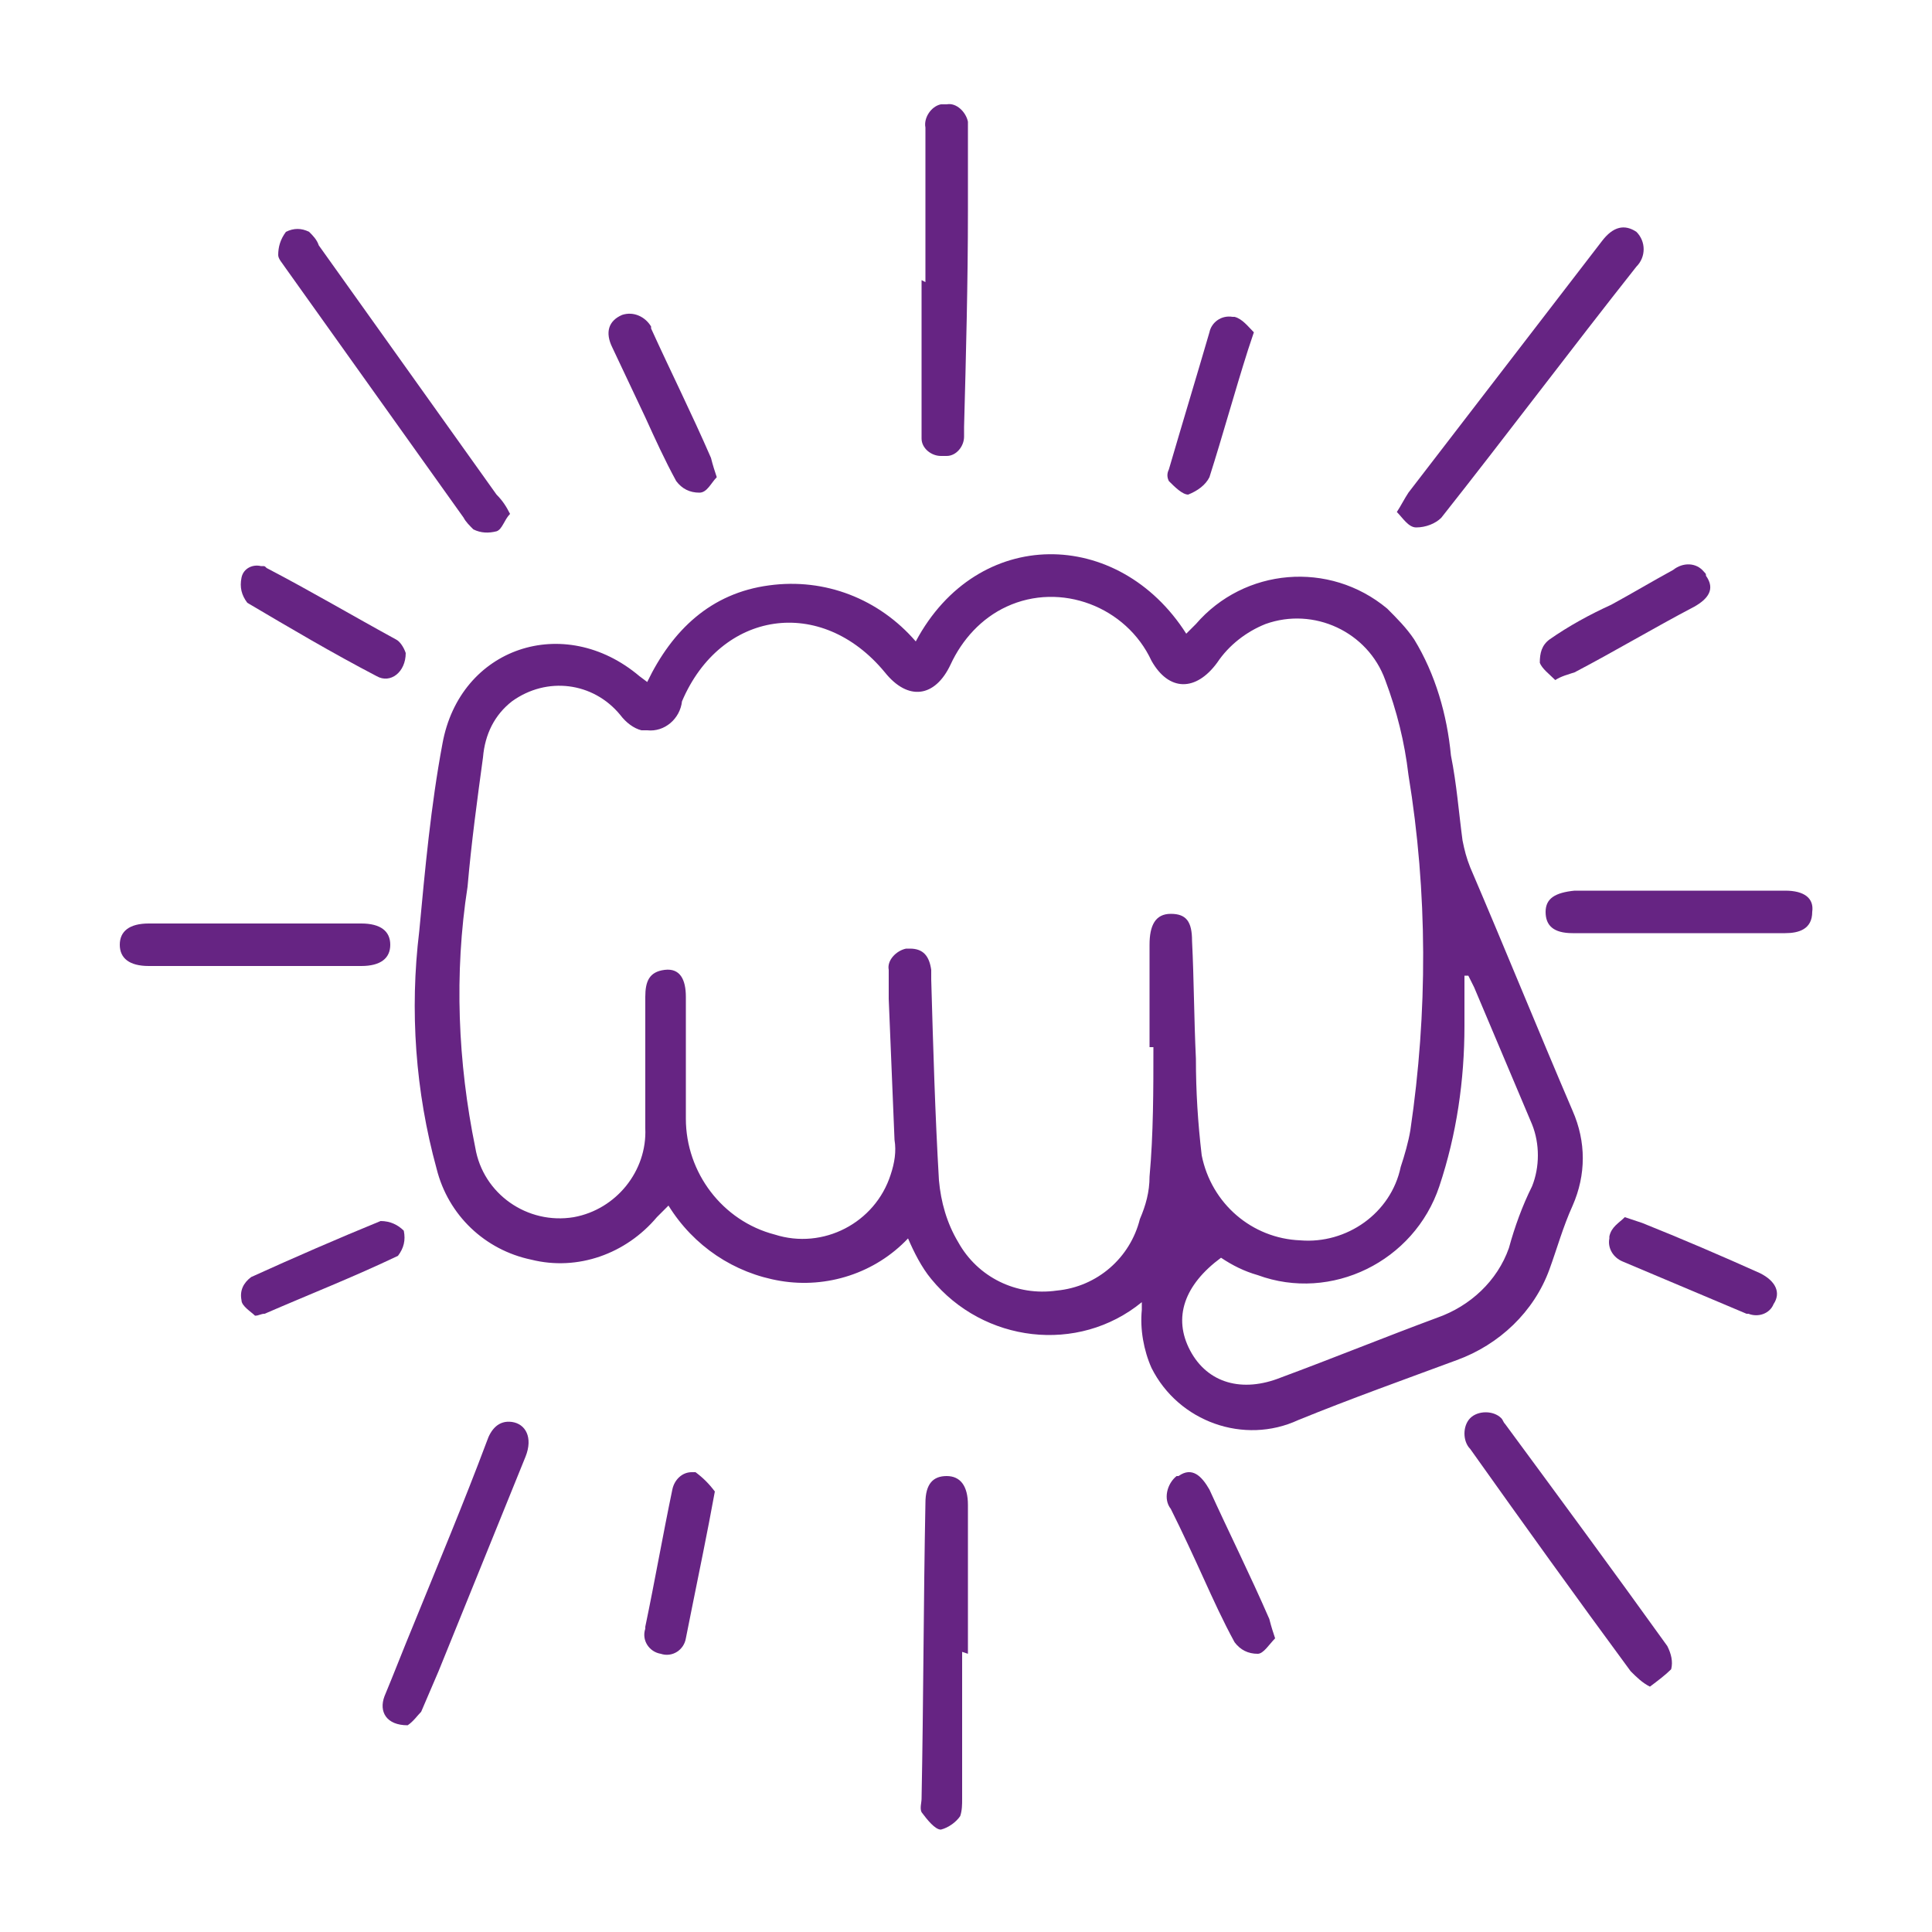 <?xml version="1.0" encoding="utf-8"?>
<!-- Generator: Adobe Illustrator 26.0.1, SVG Export Plug-In . SVG Version: 6.00 Build 0)  -->
<svg version="1.1" id="https:_www.flaticon.com_free-icon_stationary-bike_883386_term_fitness_20gym_page_3_position_1"
	 xmlns="http://www.w3.org/2000/svg" xmlns:xlink="http://www.w3.org/1999/xlink" x="0px" y="0px" viewBox="0 0 100 100"
	 style="enable-background:new 0 0 100 100;" xml:space="preserve">
<style type="text/css">
	.st0{fill:#662483;}
	.st1{fill:none;}
</style>
<g>
	<path class="st0" d="M47.4,33.2c3.2-6,10.5-5.9,14-0.4l0.5-0.5c2.5-2.9,6.9-3.3,9.9-0.8l0,0c0.5,0.5,1,1,1.4,1.6
		c1.1,1.8,1.7,3.9,1.9,6c0.3,1.5,0.4,2.9,0.6,4.4c0.1,0.5,0.2,0.9,0.4,1.4c1.8,4.2,3.5,8.4,5.3,12.6c0.7,1.6,0.7,3.3,0,4.9
		c-0.5,1.1-0.8,2.2-1.2,3.3c-0.8,2.2-2.6,3.9-4.8,4.7c-2.7,1-5.5,2-8.2,3.1c-2.8,1.3-6.2,0.1-7.6-2.7l0,0c-0.4-0.9-0.6-2-0.5-3v-0.4
		c-3.3,2.7-8.2,2.1-10.9-1.2c-0.5-0.6-0.9-1.4-1.2-2.1c-1.7,1.8-4.2,2.6-6.6,2.2c-2.4-0.4-4.5-1.8-5.8-3.9L34,63
		c-1.6,1.9-4.1,2.8-6.5,2.2c-2.4-0.5-4.3-2.3-4.9-4.7c-1.1-4-1.4-8.2-0.9-12.3c0.3-3.2,0.6-6.5,1.2-9.7c0.9-5,6.3-6.8,10.2-3.5
		l0.4,0.3c1.3-2.7,3.3-4.6,6.3-5C42.7,29.9,45.5,31,47.4,33.2z M59.7,54.2h-0.2v-5.3c0-1,0.3-1.6,1.1-1.6s1.1,0.4,1.1,1.4
		c0.1,2,0.1,4,0.2,6.1c0,1.7,0.1,3.3,0.3,5c0.5,2.5,2.6,4.3,5.1,4.4c2.4,0.2,4.7-1.4,5.2-3.8c0.2-0.6,0.4-1.3,0.5-1.9
		c0.9-6.1,0.9-12.3-0.1-18.4c-0.2-1.7-0.6-3.3-1.2-4.9c-0.9-2.5-3.7-3.8-6.2-2.9c-1,0.4-1.9,1.1-2.5,2c-1.1,1.5-2.5,1.5-3.4-0.1
		c-1.3-2.8-4.7-4.1-7.5-2.8c-1.3,0.6-2.3,1.7-2.9,3c-0.8,1.7-2.2,1.9-3.4,0.4c-3.3-4-8.5-3.2-10.5,1.5c-0.1,0.9-0.9,1.6-1.8,1.5
		c-0.1,0-0.2,0-0.3,0c-0.4-0.1-0.8-0.4-1.1-0.8c-1.4-1.7-3.8-2-5.6-0.7C25.6,37,25.1,38,25,39.2c-0.3,2.2-0.6,4.4-0.8,6.7
		c-0.7,4.5-0.5,9.1,0.4,13.5c0.4,2.4,2.7,4,5.1,3.6c2.2-0.4,3.8-2.4,3.7-4.6v-6.8c0-0.8,0.2-1.3,1-1.4s1.1,0.5,1.1,1.4v6.3
		c0,2.8,1.9,5.3,4.6,6c2.5,0.8,5.2-0.6,6-3.1c0.2-0.6,0.3-1.2,0.2-1.8c-0.1-2.4-0.2-4.8-0.3-7.3v-1.5c-0.1-0.5,0.4-1,0.9-1.1h0.2
		c0.7,0,1,0.4,1.1,1.1v0.5c0.1,3.5,0.2,7,0.4,10.4c0.1,1.1,0.4,2.2,1,3.2c1,1.8,3,2.8,5.1,2.5c2.1-0.2,3.8-1.7,4.3-3.7
		c0.3-0.7,0.5-1.4,0.5-2.2C59.7,58.7,59.7,56.4,59.7,54.2L59.7,54.2z M63.2,65.1c-1.9,1.4-2.5,3.1-1.6,4.8s2.7,2.2,4.7,1.4
		c2.7-1,5.4-2.1,8.1-3.1c1.7-0.6,3.1-1.9,3.7-3.6c0.3-1.1,0.7-2.2,1.2-3.2c0.4-1,0.4-2.2,0-3.2l-3-7.1L76,50.5h-0.2v2.6
		c0,2.8-0.4,5.6-1.3,8.3c-1.3,3.9-5.6,6-9.4,4.6C64.4,65.8,63.8,65.5,63.2,65.1z"/>
	<path class="st0" d="M72.3,26.5c0.2-0.3,0.4-0.7,0.6-1l10-13c0.6-0.8,1.2-0.9,1.8-0.5c0.5,0.5,0.5,1.3,0,1.8c0,0,0,0,0,0
		c-3.4,4.3-6.7,8.7-10.1,13c-0.3,0.3-0.8,0.5-1.3,0.5C72.9,27.3,72.6,26.8,72.3,26.5z"/>
	<path class="st0" d="M26.4,26.6c-0.3,0.3-0.4,0.8-0.7,0.9c-0.4,0.1-0.8,0.1-1.2-0.1c-0.2-0.2-0.4-0.4-0.5-0.6l-9.2-12.9
		c-0.2-0.3-0.4-0.5-0.4-0.7c0-0.4,0.1-0.8,0.4-1.2c0.4-0.2,0.8-0.2,1.2,0c0.2,0.2,0.4,0.4,0.5,0.7l9.2,12.9
		C26,25.9,26.2,26.2,26.4,26.6z"/>
	<path class="st0" d="M49.8,85.5v7.6c0,0.3,0,0.6-0.1,0.9c-0.2,0.3-0.6,0.6-1,0.7c-0.3,0-0.7-0.5-1-0.9c-0.1-0.2,0-0.5,0-0.7
		c0.1-5.1,0.1-10.2,0.2-15.3c0-1,0.4-1.4,1.1-1.4s1.1,0.5,1.1,1.5v7.7L49.8,85.5z"/>
	<path class="st0" d="M47.9,14.6v-8c-0.1-0.5,0.3-1.1,0.8-1.2H49c0.5-0.1,1,0.4,1.1,0.9v4.6c0,3.7-0.1,7.5-0.2,11.2v0.5
		c0,0.5-0.4,1-0.9,1c0,0-0.1,0-0.1,0h-0.2c-0.5,0-1-0.4-1-0.9c0,0,0-0.1,0-0.1v-8.1L47.9,14.6z"/>
	<path class="st0" d="M21.1,89.3c-1.1,0-1.5-0.7-1.2-1.5c0.5-1.2,1-2.5,1.5-3.7c1.3-3.2,2.6-6.3,3.8-9.5c0.2-0.6,0.6-1.1,1.3-1
		s1.1,0.8,0.7,1.8l-4.5,11.1c-0.3,0.7-0.6,1.4-0.9,2.1C21.6,88.8,21.4,89.1,21.1,89.3z"/>
	<path class="st0" d="M85.4,87.3c-0.4-0.2-0.7-0.5-1-0.8c-2.8-3.8-5.6-7.7-8.3-11.5c-0.4-0.4-0.4-1.2,0-1.6s1.2-0.4,1.6,0l0,0l0,0
		c0.1,0.1,0.1,0.2,0.2,0.3c2.8,3.8,5.6,7.6,8.4,11.5c0.2,0.4,0.3,0.8,0.2,1.2C86.2,86.7,85.8,87,85.4,87.3z"/>
	<path class="st0" d="M87,46.1h5.4c1,0,1.5,0.4,1.4,1.1c0,0.9-0.7,1.1-1.4,1.1h-11c-1,0-1.4-0.4-1.4-1.1s0.5-1,1.5-1.1H87z"/>
	<path class="st0" d="M13.2,50H7.7c-1,0-1.5-0.4-1.5-1.1s0.5-1.1,1.5-1.1h11c1,0,1.5,0.4,1.5,1.1S19.7,50,18.7,50H13.2z"/>
	<path class="st0" d="M66,84.8c-0.3,0.3-0.6,0.8-0.9,0.8c-0.5,0-0.9-0.2-1.2-0.6c-0.6-1.1-1.1-2.2-1.6-3.3c-0.5-1.1-1.1-2.4-1.7-3.6
		c-0.4-0.5-0.2-1.3,0.3-1.7c0,0,0.1,0,0.1,0c0.7-0.5,1.2,0,1.6,0.7c1,2.2,2.1,4.4,3.1,6.7C65.8,84.2,65.9,84.5,66,84.8z"/>
	<path class="st0" d="M37.1,24.7c-0.3,0.3-0.5,0.8-0.9,0.8c-0.5,0-0.9-0.2-1.2-0.6c-0.6-1.1-1.1-2.2-1.6-3.3L31.7,18
		c-0.4-0.8-0.2-1.4,0.5-1.7c0.6-0.2,1.2,0.1,1.5,0.6V17c1,2.2,2.1,4.4,3.1,6.7C36.9,24.1,37,24.4,37.1,24.7z"/>
	<path class="st0" d="M21,33.8c0,1-0.8,1.6-1.5,1.2c-2.3-1.2-4.5-2.5-6.7-3.8c-0.3-0.4-0.4-0.8-0.3-1.3c0.1-0.5,0.6-0.7,1-0.6
		c0,0,0,0,0.1,0c0.1,0,0.1,0,0.2,0.1c2.3,1.2,4.5,2.5,6.7,3.7C20.7,33.2,20.9,33.5,21,33.8z"/>
	<path class="st0" d="M80.5,35.2c-0.3-0.3-0.7-0.6-0.8-0.9c0-0.5,0.1-0.9,0.5-1.2c1-0.7,2.1-1.3,3.2-1.8c1.1-0.6,2.1-1.2,3.2-1.8
		c0.5-0.4,1.2-0.4,1.6,0.1c0.1,0.1,0.1,0.1,0.1,0.2c0.5,0.7,0.1,1.2-0.6,1.6c-2.1,1.1-4.1,2.3-6.2,3.4C81.2,34.9,80.8,35,80.5,35.2z
		"/>
	<path class="st0" d="M64.9,17.2c-0.1,0.3-0.2,0.6-0.3,0.9c-0.7,2.2-1.3,4.4-2,6.6c-0.2,0.4-0.6,0.7-1.1,0.9c-0.3,0-0.7-0.4-1-0.7
		c-0.1-0.2-0.1-0.4,0-0.6c0.7-2.4,1.4-4.7,2.1-7.1c0.1-0.5,0.6-0.9,1.2-0.8c0,0,0,0,0,0h0.1C64.3,16.5,64.6,16.9,64.9,17.2z"/>
	<path class="st0" d="M37,77.2c-0.4,2.2-0.8,4.1-1.2,6.1l-0.3,1.5c-0.1,0.6-0.7,1-1.3,0.8c-0.6-0.1-1-0.7-0.8-1.3c0,0,0,0,0-0.1l0,0
		c0.5-2.4,0.9-4.7,1.4-7.1c0.1-0.5,0.5-0.9,1-0.9H36C36.4,76.5,36.7,76.8,37,77.2z"/>
	<path class="st0" d="M84.1,63l0.9,0.3c2,0.8,4.1,1.7,6.1,2.6c0.8,0.4,1.1,1,0.7,1.6C91.6,68,91,68.2,90.5,68h-0.1L84,65.3
		c-0.5-0.2-0.8-0.7-0.7-1.2V64C83.4,63.5,83.8,63.3,84.1,63z"/>
	<path class="st0" d="M13.2,68.1c-0.2-0.2-0.7-0.5-0.7-0.8c-0.1-0.5,0.1-0.9,0.5-1.2c2.2-1,4.5-2,6.7-2.9c0.5,0,0.9,0.2,1.2,0.5
		c0.1,0.5,0,0.9-0.3,1.3c-2.3,1.1-4.6,2-6.9,3C13.5,68,13.4,68.1,13.2,68.1z"/>
</g>
<rect class="st1" width="100" height="100"/>
</svg>
